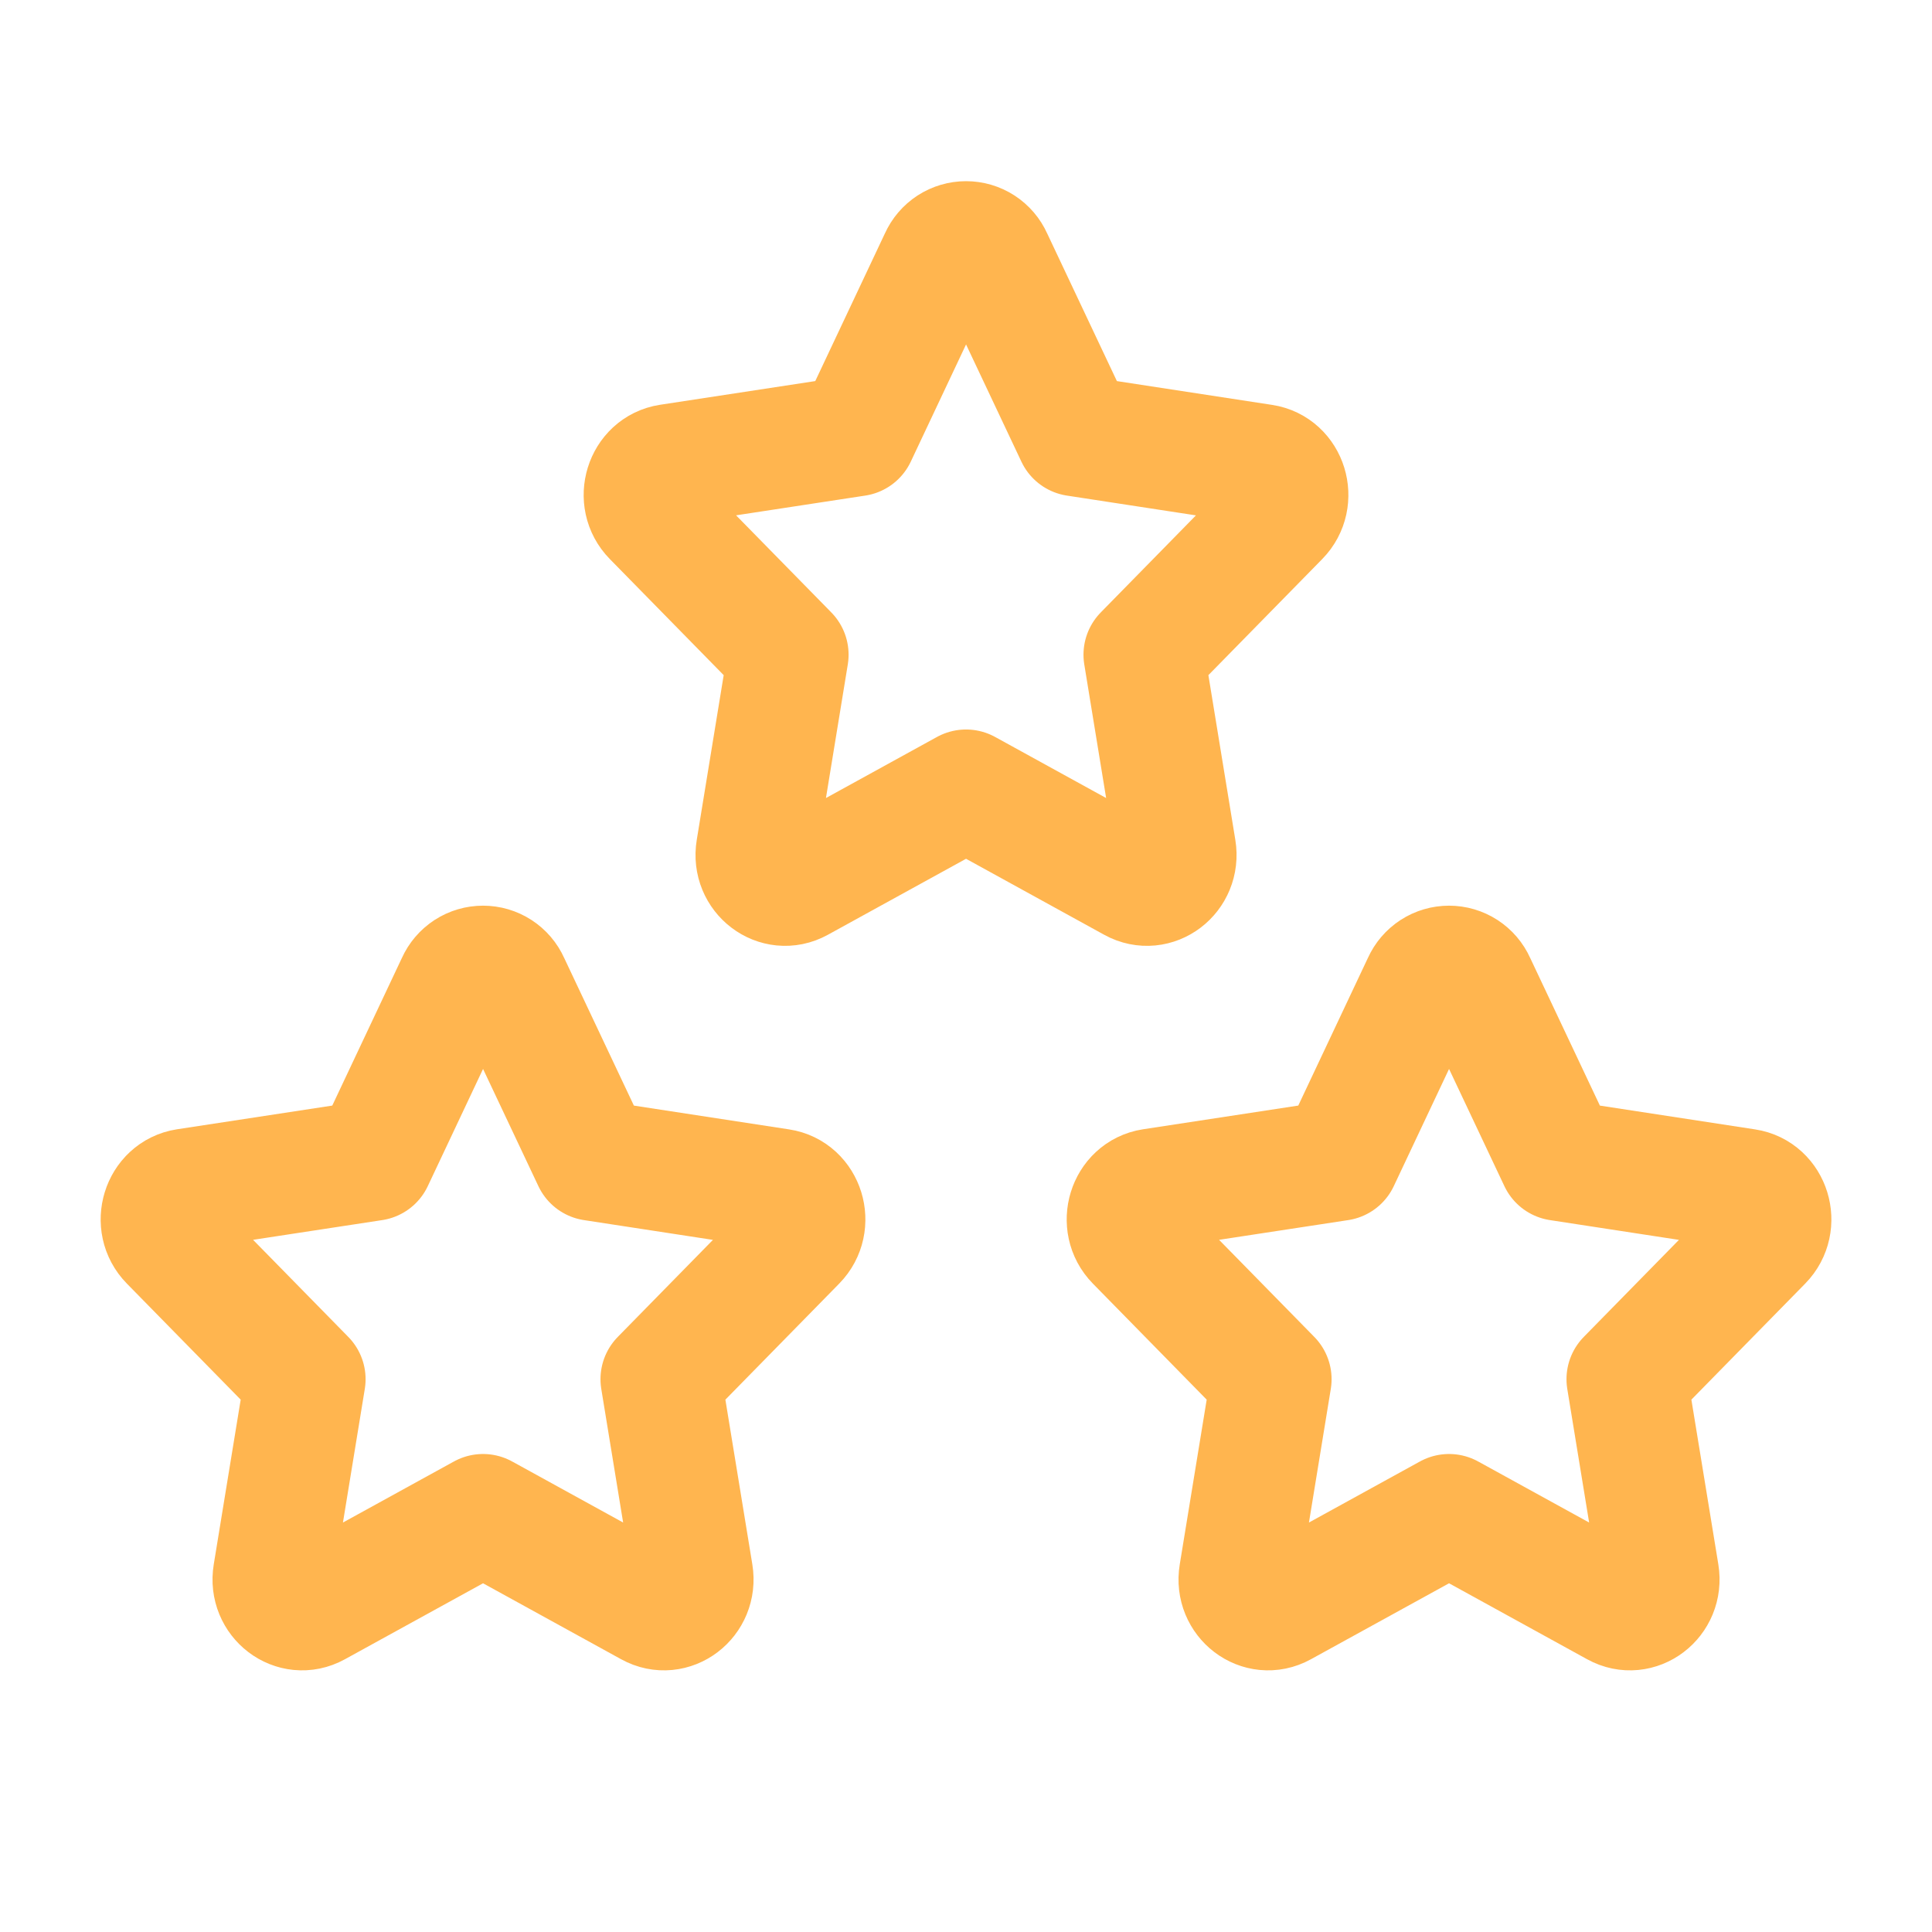<svg width="80" height="80" viewBox="0 0 80 80" fill="none" xmlns="http://www.w3.org/2000/svg">
<path d="M15.452 48.05L18.915 40.707C19.009 40.497 19.161 40.319 19.354 40.193C19.547 40.068 19.772 40.002 20.002 40.002C20.232 40.002 20.456 40.068 20.649 40.193C20.842 40.319 20.995 40.497 21.088 40.707L24.555 48.05L32.298 49.237C33.292 49.387 33.685 50.667 32.965 51.4L27.365 57.11L28.685 65.18C28.855 66.217 27.818 67.007 26.928 66.517L20.002 62.707L13.075 66.517C12.185 67.007 11.148 66.217 11.318 65.183L12.638 57.11L7.038 51.4C6.315 50.667 6.712 49.387 7.705 49.233L15.452 48.05ZM55.452 48.05L58.915 40.707C59.009 40.497 59.161 40.319 59.354 40.193C59.547 40.068 59.772 40.002 60.002 40.002C60.231 40.002 60.456 40.068 60.649 40.193C60.842 40.319 60.995 40.497 61.088 40.707L64.555 48.05L72.298 49.237C73.292 49.387 73.685 50.667 72.965 51.4L67.365 57.11L68.685 65.18C68.855 66.217 67.818 67.007 66.928 66.517L60.002 62.707L53.075 66.517C52.185 67.007 51.148 66.217 51.318 65.183L52.638 57.11L47.038 51.4C46.318 50.667 46.712 49.387 47.705 49.233L55.452 48.05ZM35.452 18.05L38.915 10.707C39.009 10.497 39.161 10.319 39.354 10.193C39.547 10.068 39.772 10.002 40.002 10.002C40.231 10.002 40.456 10.068 40.649 10.193C40.842 10.319 40.995 10.497 41.088 10.707L44.555 18.05L52.298 19.237C53.292 19.387 53.685 20.667 52.965 21.4L47.365 27.11L48.685 35.18C48.855 36.217 47.818 37.007 46.928 36.517L40.002 32.707L33.075 36.517C32.185 37.007 31.148 36.217 31.318 35.183L32.638 27.11L27.038 21.4C26.315 20.667 26.712 19.387 27.705 19.233L35.452 18.05Z" stroke="#FFB54F" stroke-width="5" stroke-linecap="round" stroke-linejoin="round"/>
</svg>
